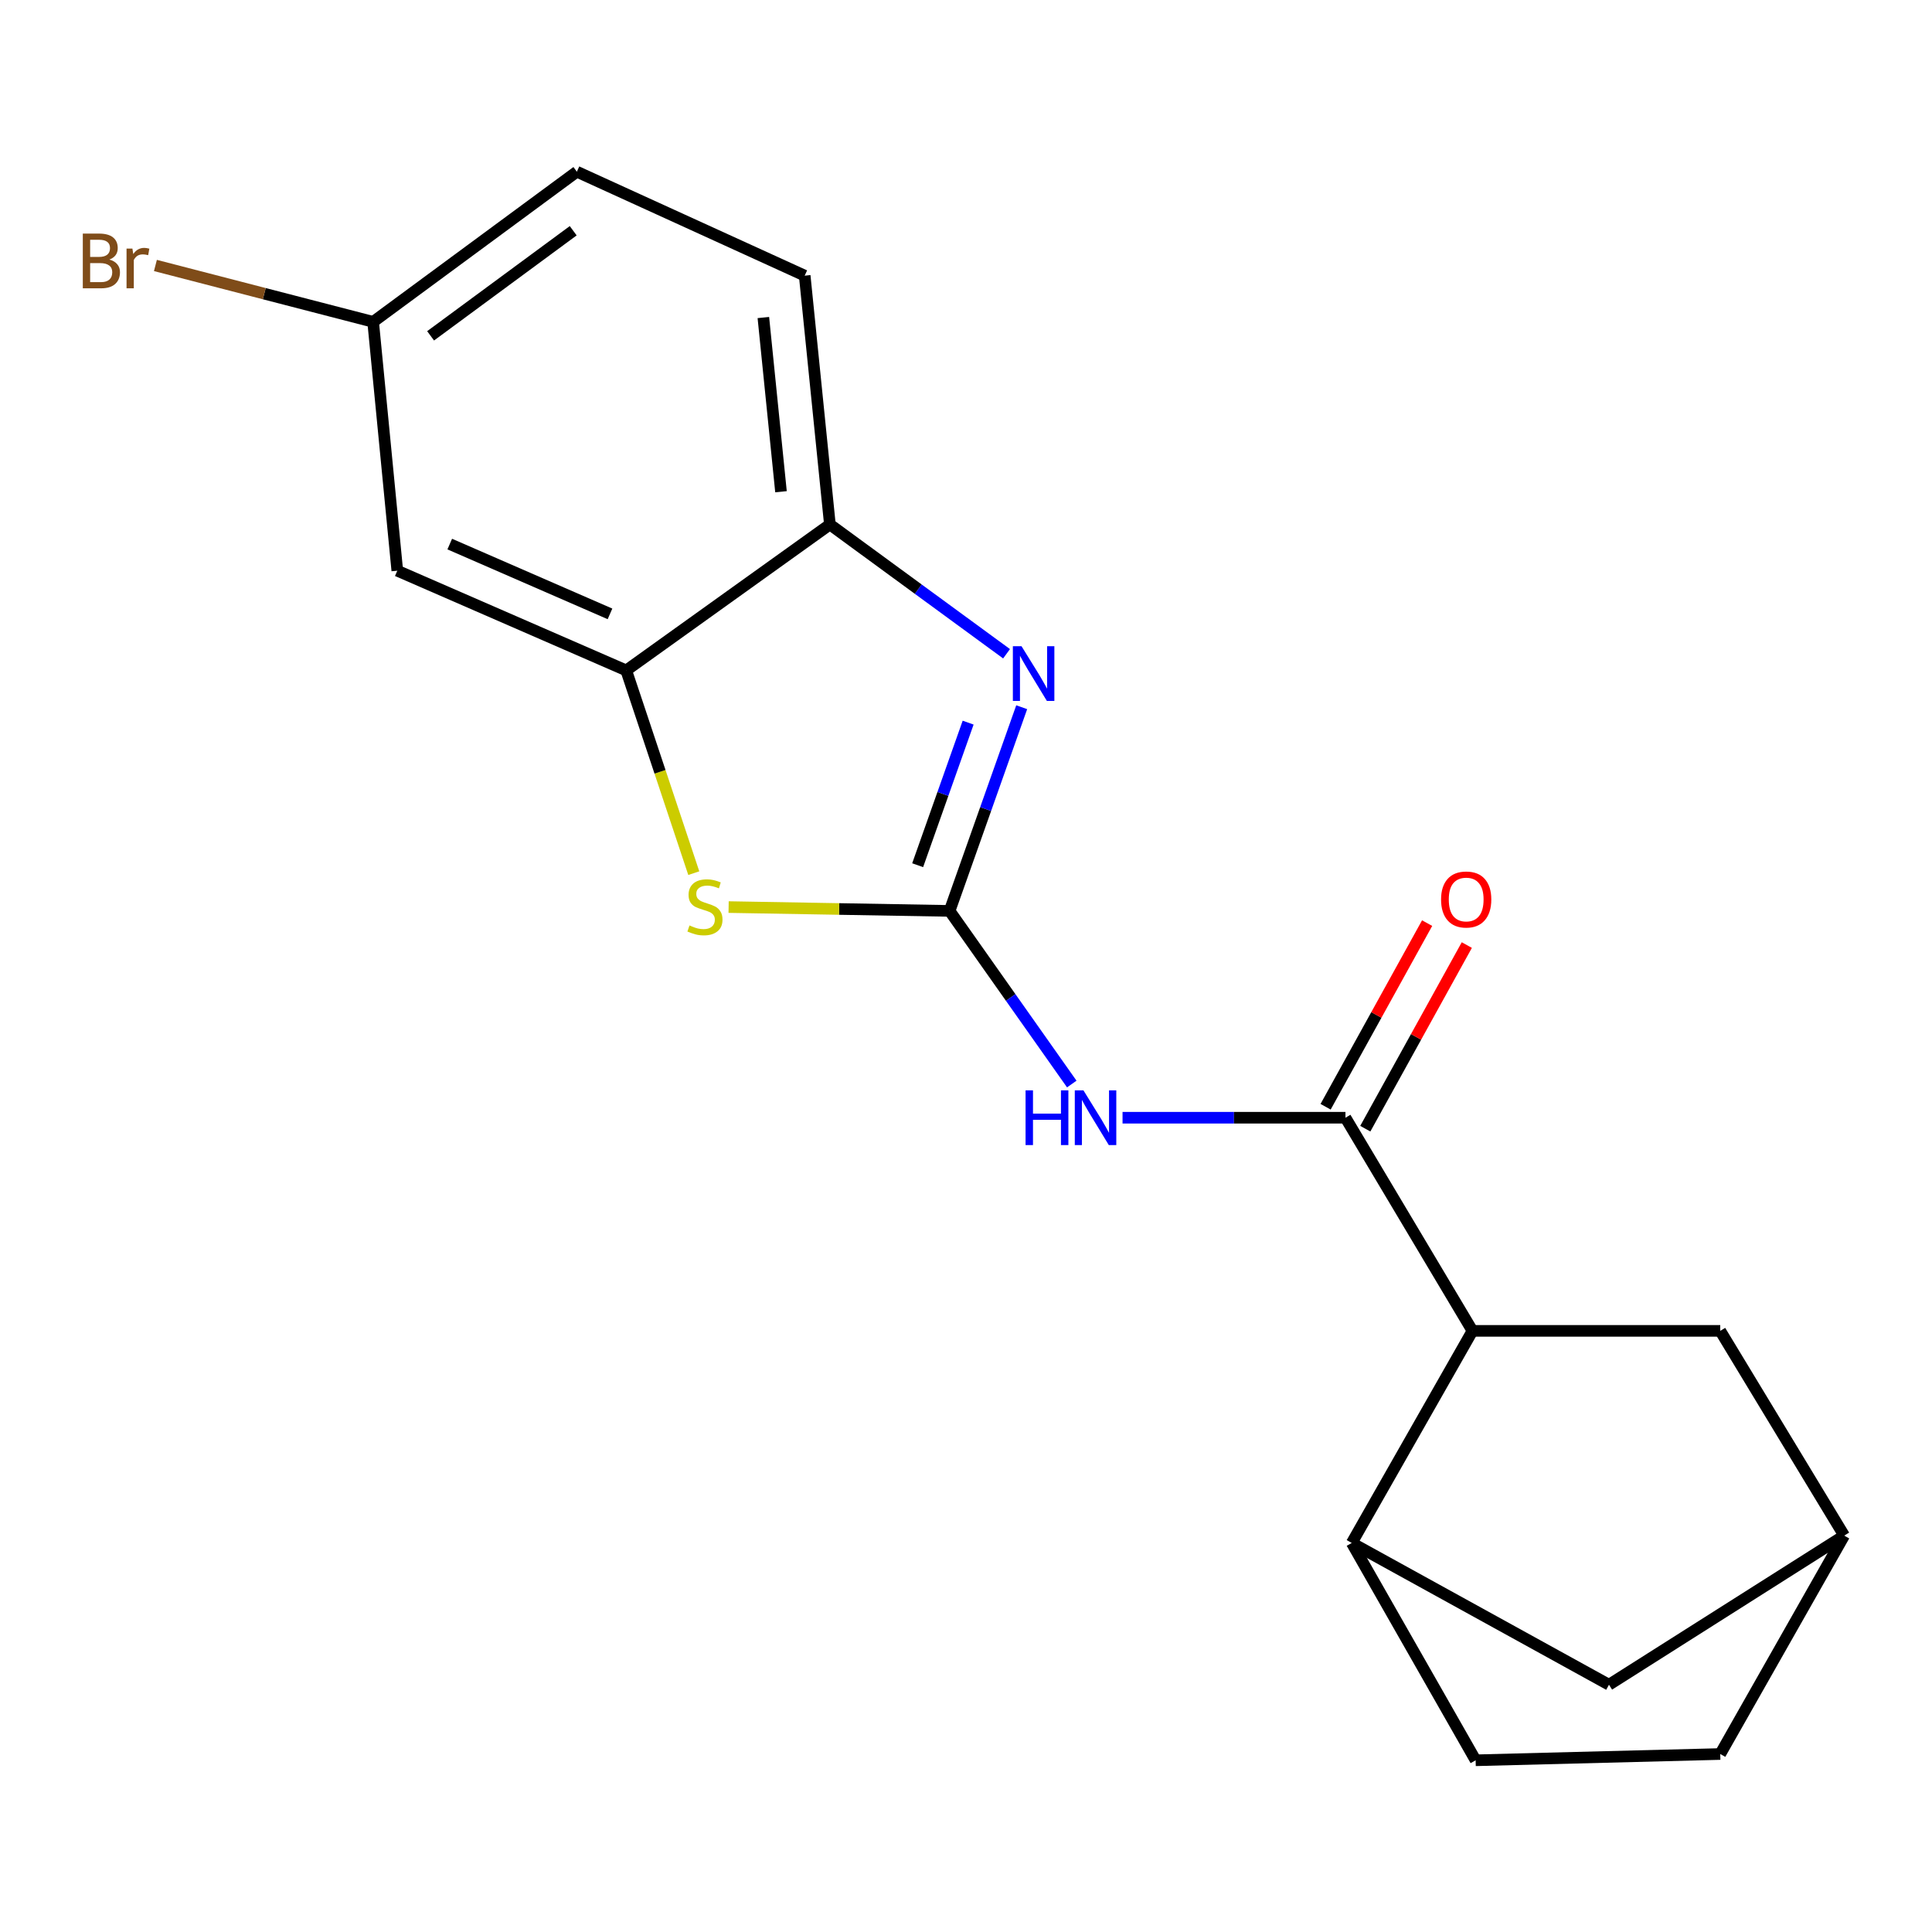 <?xml version='1.0' encoding='iso-8859-1'?>
<svg version='1.1' baseProfile='full'
              xmlns='http://www.w3.org/2000/svg'
                      xmlns:rdkit='http://www.rdkit.org/xml'
                      xmlns:xlink='http://www.w3.org/1999/xlink'
                  xml:space='preserve'
width='1000px' height='1000px' viewBox='0 0 1000 1000'>
<!-- END OF HEADER -->
<rect style='opacity:1.0;fill:#FFFFFF;stroke:none' width='1000' height='1000' x='0' y='0'> </rect>
<path class='bond-0' d='M 491.507,471.48 L 510.17,418.767' style='fill:none;fill-rule:evenodd;stroke:#000000;stroke-width:6px;stroke-linecap:butt;stroke-linejoin:miter;stroke-opacity:1' />
<path class='bond-0' d='M 510.17,418.767 L 528.832,366.054' style='fill:none;fill-rule:evenodd;stroke:#0000FF;stroke-width:6px;stroke-linecap:butt;stroke-linejoin:miter;stroke-opacity:1' />
<path class='bond-0' d='M 474.978,447.832 L 488.042,410.933' style='fill:none;fill-rule:evenodd;stroke:#000000;stroke-width:6px;stroke-linecap:butt;stroke-linejoin:miter;stroke-opacity:1' />
<path class='bond-0' d='M 488.042,410.933 L 501.106,374.034' style='fill:none;fill-rule:evenodd;stroke:#0000FF;stroke-width:6px;stroke-linecap:butt;stroke-linejoin:miter;stroke-opacity:1' />
<path class='bond-1' d='M 491.507,471.48 L 523.128,516.288' style='fill:none;fill-rule:evenodd;stroke:#000000;stroke-width:6px;stroke-linecap:butt;stroke-linejoin:miter;stroke-opacity:1' />
<path class='bond-1' d='M 523.128,516.288 L 554.748,561.096' style='fill:none;fill-rule:evenodd;stroke:#0000FF;stroke-width:6px;stroke-linecap:butt;stroke-linejoin:miter;stroke-opacity:1' />
<path class='bond-3' d='M 491.507,471.48 L 434.318,470.49' style='fill:none;fill-rule:evenodd;stroke:#000000;stroke-width:6px;stroke-linecap:butt;stroke-linejoin:miter;stroke-opacity:1' />
<path class='bond-3' d='M 434.318,470.49 L 377.128,469.501' style='fill:none;fill-rule:evenodd;stroke:#CCCC00;stroke-width:6px;stroke-linecap:butt;stroke-linejoin:miter;stroke-opacity:1' />
<path class='bond-6' d='M 520.992,338.386 L 475.271,304.93' style='fill:none;fill-rule:evenodd;stroke:#0000FF;stroke-width:6px;stroke-linecap:butt;stroke-linejoin:miter;stroke-opacity:1' />
<path class='bond-6' d='M 475.271,304.93 L 429.551,271.474' style='fill:none;fill-rule:evenodd;stroke:#000000;stroke-width:6px;stroke-linecap:butt;stroke-linejoin:miter;stroke-opacity:1' />
<path class='bond-2' d='M 581.026,578.531 L 638.715,578.531' style='fill:none;fill-rule:evenodd;stroke:#0000FF;stroke-width:6px;stroke-linecap:butt;stroke-linejoin:miter;stroke-opacity:1' />
<path class='bond-2' d='M 638.715,578.531 L 696.404,578.531' style='fill:none;fill-rule:evenodd;stroke:#000000;stroke-width:6px;stroke-linecap:butt;stroke-linejoin:miter;stroke-opacity:1' />
<path class='bond-5' d='M 696.404,578.531 L 762.155,688.856' style='fill:none;fill-rule:evenodd;stroke:#000000;stroke-width:6px;stroke-linecap:butt;stroke-linejoin:miter;stroke-opacity:1' />
<path class='bond-9' d='M 706.675,584.21 L 732.948,536.686' style='fill:none;fill-rule:evenodd;stroke:#000000;stroke-width:6px;stroke-linecap:butt;stroke-linejoin:miter;stroke-opacity:1' />
<path class='bond-9' d='M 732.948,536.686 L 759.222,489.162' style='fill:none;fill-rule:evenodd;stroke:#FF0000;stroke-width:6px;stroke-linecap:butt;stroke-linejoin:miter;stroke-opacity:1' />
<path class='bond-9' d='M 686.132,572.853 L 712.405,525.329' style='fill:none;fill-rule:evenodd;stroke:#000000;stroke-width:6px;stroke-linecap:butt;stroke-linejoin:miter;stroke-opacity:1' />
<path class='bond-9' d='M 712.405,525.329 L 738.678,477.805' style='fill:none;fill-rule:evenodd;stroke:#FF0000;stroke-width:6px;stroke-linecap:butt;stroke-linejoin:miter;stroke-opacity:1' />
<path class='bond-4' d='M 359.102,451.947 L 341.616,399.476' style='fill:none;fill-rule:evenodd;stroke:#CCCC00;stroke-width:6px;stroke-linecap:butt;stroke-linejoin:miter;stroke-opacity:1' />
<path class='bond-4' d='M 341.616,399.476 L 324.129,347.006' style='fill:none;fill-rule:evenodd;stroke:#000000;stroke-width:6px;stroke-linecap:butt;stroke-linejoin:miter;stroke-opacity:1' />
<path class='bond-8' d='M 324.129,347.006 L 205.641,295.391' style='fill:none;fill-rule:evenodd;stroke:#000000;stroke-width:6px;stroke-linecap:butt;stroke-linejoin:miter;stroke-opacity:1' />
<path class='bond-8' d='M 315.731,317.743 L 232.789,281.613' style='fill:none;fill-rule:evenodd;stroke:#000000;stroke-width:6px;stroke-linecap:butt;stroke-linejoin:miter;stroke-opacity:1' />
<path class='bond-19' d='M 324.129,347.006 L 429.551,271.474' style='fill:none;fill-rule:evenodd;stroke:#000000;stroke-width:6px;stroke-linecap:butt;stroke-linejoin:miter;stroke-opacity:1' />
<path class='bond-7' d='M 762.155,688.856 L 699.664,798.633' style='fill:none;fill-rule:evenodd;stroke:#000000;stroke-width:6px;stroke-linecap:butt;stroke-linejoin:miter;stroke-opacity:1' />
<path class='bond-10' d='M 762.155,688.856 L 890.398,688.856' style='fill:none;fill-rule:evenodd;stroke:#000000;stroke-width:6px;stroke-linecap:butt;stroke-linejoin:miter;stroke-opacity:1' />
<path class='bond-14' d='M 429.551,271.474 L 416.51,142.67' style='fill:none;fill-rule:evenodd;stroke:#000000;stroke-width:6px;stroke-linecap:butt;stroke-linejoin:miter;stroke-opacity:1' />
<path class='bond-14' d='M 404.241,254.518 L 395.112,164.355' style='fill:none;fill-rule:evenodd;stroke:#000000;stroke-width:6px;stroke-linecap:butt;stroke-linejoin:miter;stroke-opacity:1' />
<path class='bond-11' d='M 699.664,798.633 L 832.81,872.014' style='fill:none;fill-rule:evenodd;stroke:#000000;stroke-width:6px;stroke-linecap:butt;stroke-linejoin:miter;stroke-opacity:1' />
<path class='bond-13' d='M 699.664,798.633 L 763.785,911.123' style='fill:none;fill-rule:evenodd;stroke:#000000;stroke-width:6px;stroke-linecap:butt;stroke-linejoin:miter;stroke-opacity:1' />
<path class='bond-15' d='M 205.641,295.391 L 193.135,166.587' style='fill:none;fill-rule:evenodd;stroke:#000000;stroke-width:6px;stroke-linecap:butt;stroke-linejoin:miter;stroke-opacity:1' />
<path class='bond-12' d='M 890.398,688.856 L 954.545,794.825' style='fill:none;fill-rule:evenodd;stroke:#000000;stroke-width:6px;stroke-linecap:butt;stroke-linejoin:miter;stroke-opacity:1' />
<path class='bond-21' d='M 832.81,872.014 L 954.545,794.825' style='fill:none;fill-rule:evenodd;stroke:#000000;stroke-width:6px;stroke-linecap:butt;stroke-linejoin:miter;stroke-opacity:1' />
<path class='bond-16' d='M 954.545,794.825 L 890.398,907.876' style='fill:none;fill-rule:evenodd;stroke:#000000;stroke-width:6px;stroke-linecap:butt;stroke-linejoin:miter;stroke-opacity:1' />
<path class='bond-22' d='M 763.785,911.123 L 890.398,907.876' style='fill:none;fill-rule:evenodd;stroke:#000000;stroke-width:6px;stroke-linecap:butt;stroke-linejoin:miter;stroke-opacity:1' />
<path class='bond-17' d='M 416.51,142.67 L 298.582,88.877' style='fill:none;fill-rule:evenodd;stroke:#000000;stroke-width:6px;stroke-linecap:butt;stroke-linejoin:miter;stroke-opacity:1' />
<path class='bond-18' d='M 193.135,166.587 L 136.789,151.998' style='fill:none;fill-rule:evenodd;stroke:#000000;stroke-width:6px;stroke-linecap:butt;stroke-linejoin:miter;stroke-opacity:1' />
<path class='bond-18' d='M 136.789,151.998 L 80.443,137.409' style='fill:none;fill-rule:evenodd;stroke:#7F4C19;stroke-width:6px;stroke-linecap:butt;stroke-linejoin:miter;stroke-opacity:1' />
<path class='bond-20' d='M 193.135,166.587 L 298.582,88.877' style='fill:none;fill-rule:evenodd;stroke:#000000;stroke-width:6px;stroke-linecap:butt;stroke-linejoin:miter;stroke-opacity:1' />
<path class='bond-20' d='M 222.878,173.827 L 296.691,119.43' style='fill:none;fill-rule:evenodd;stroke:#000000;stroke-width:6px;stroke-linecap:butt;stroke-linejoin:miter;stroke-opacity:1' />
<path  class='atom-1' d='M 528.738 334.476
L 538.018 349.476
Q 538.938 350.956, 540.418 353.636
Q 541.898 356.316, 541.978 356.476
L 541.978 334.476
L 545.738 334.476
L 545.738 362.796
L 541.858 362.796
L 531.898 346.396
Q 530.738 344.476, 529.498 342.276
Q 528.298 340.076, 527.938 339.396
L 527.938 362.796
L 524.258 362.796
L 524.258 334.476
L 528.738 334.476
' fill='#0000FF'/>
<path  class='atom-2' d='M 530.832 564.371
L 534.672 564.371
L 534.672 576.411
L 549.152 576.411
L 549.152 564.371
L 552.992 564.371
L 552.992 592.691
L 549.152 592.691
L 549.152 579.611
L 534.672 579.611
L 534.672 592.691
L 530.832 592.691
L 530.832 564.371
' fill='#0000FF'/>
<path  class='atom-2' d='M 560.792 564.371
L 570.072 579.371
Q 570.992 580.851, 572.472 583.531
Q 573.952 586.211, 574.032 586.371
L 574.032 564.371
L 577.792 564.371
L 577.792 592.691
L 573.912 592.691
L 563.952 576.291
Q 562.792 574.371, 561.552 572.171
Q 560.352 569.971, 559.992 569.291
L 559.992 592.691
L 556.312 592.691
L 556.312 564.371
L 560.792 564.371
' fill='#0000FF'/>
<path  class='atom-4' d='M 356.882 479.009
Q 357.202 479.129, 358.522 479.689
Q 359.842 480.249, 361.282 480.609
Q 362.762 480.929, 364.202 480.929
Q 366.882 480.929, 368.442 479.649
Q 370.002 478.329, 370.002 476.049
Q 370.002 474.489, 369.202 473.529
Q 368.442 472.569, 367.242 472.049
Q 366.042 471.529, 364.042 470.929
Q 361.522 470.169, 360.002 469.449
Q 358.522 468.729, 357.442 467.209
Q 356.402 465.689, 356.402 463.129
Q 356.402 459.569, 358.802 457.369
Q 361.242 455.169, 366.042 455.169
Q 369.322 455.169, 373.042 456.729
L 372.122 459.809
Q 368.722 458.409, 366.162 458.409
Q 363.402 458.409, 361.882 459.569
Q 360.362 460.689, 360.402 462.649
Q 360.402 464.169, 361.162 465.089
Q 361.962 466.009, 363.082 466.529
Q 364.242 467.049, 366.162 467.649
Q 368.722 468.449, 370.242 469.249
Q 371.762 470.049, 372.842 471.689
Q 373.962 473.289, 373.962 476.049
Q 373.962 479.969, 371.322 482.089
Q 368.722 484.169, 364.362 484.169
Q 361.842 484.169, 359.922 483.609
Q 358.042 483.089, 355.802 482.169
L 356.882 479.009
' fill='#CCCC00'/>
<path  class='atom-10' d='M 745.895 465.574
Q 745.895 458.774, 749.255 454.974
Q 752.615 451.174, 758.895 451.174
Q 765.175 451.174, 768.535 454.974
Q 771.895 458.774, 771.895 465.574
Q 771.895 472.454, 768.495 476.374
Q 765.095 480.254, 758.895 480.254
Q 752.655 480.254, 749.255 476.374
Q 745.895 472.494, 745.895 465.574
M 758.895 477.054
Q 763.215 477.054, 765.535 474.174
Q 767.895 471.254, 767.895 465.574
Q 767.895 460.014, 765.535 457.214
Q 763.215 454.374, 758.895 454.374
Q 754.575 454.374, 752.215 457.174
Q 749.895 459.974, 749.895 465.574
Q 749.895 471.294, 752.215 474.174
Q 754.575 477.054, 758.895 477.054
' fill='#FF0000'/>
<path  class='atom-19' d='M 56.619 134.347
Q 59.339 135.107, 60.699 136.787
Q 62.099 138.427, 62.099 140.867
Q 62.099 144.787, 59.579 147.027
Q 57.099 149.227, 52.379 149.227
L 42.859 149.227
L 42.859 120.907
L 51.219 120.907
Q 56.059 120.907, 58.499 122.867
Q 60.939 124.827, 60.939 128.427
Q 60.939 132.707, 56.619 134.347
M 46.659 124.107
L 46.659 132.987
L 51.219 132.987
Q 54.019 132.987, 55.459 131.867
Q 56.939 130.707, 56.939 128.427
Q 56.939 124.107, 51.219 124.107
L 46.659 124.107
M 52.379 146.027
Q 55.139 146.027, 56.619 144.707
Q 58.099 143.387, 58.099 140.867
Q 58.099 138.547, 56.459 137.387
Q 54.859 136.187, 51.779 136.187
L 46.659 136.187
L 46.659 146.027
L 52.379 146.027
' fill='#7F4C19'/>
<path  class='atom-19' d='M 68.539 128.667
L 68.979 131.507
Q 71.139 128.307, 74.659 128.307
Q 75.779 128.307, 77.299 128.707
L 76.699 132.067
Q 74.979 131.667, 74.019 131.667
Q 72.339 131.667, 71.219 132.347
Q 70.139 132.987, 69.259 134.547
L 69.259 149.227
L 65.499 149.227
L 65.499 128.667
L 68.539 128.667
' fill='#7F4C19'/>
</svg>
